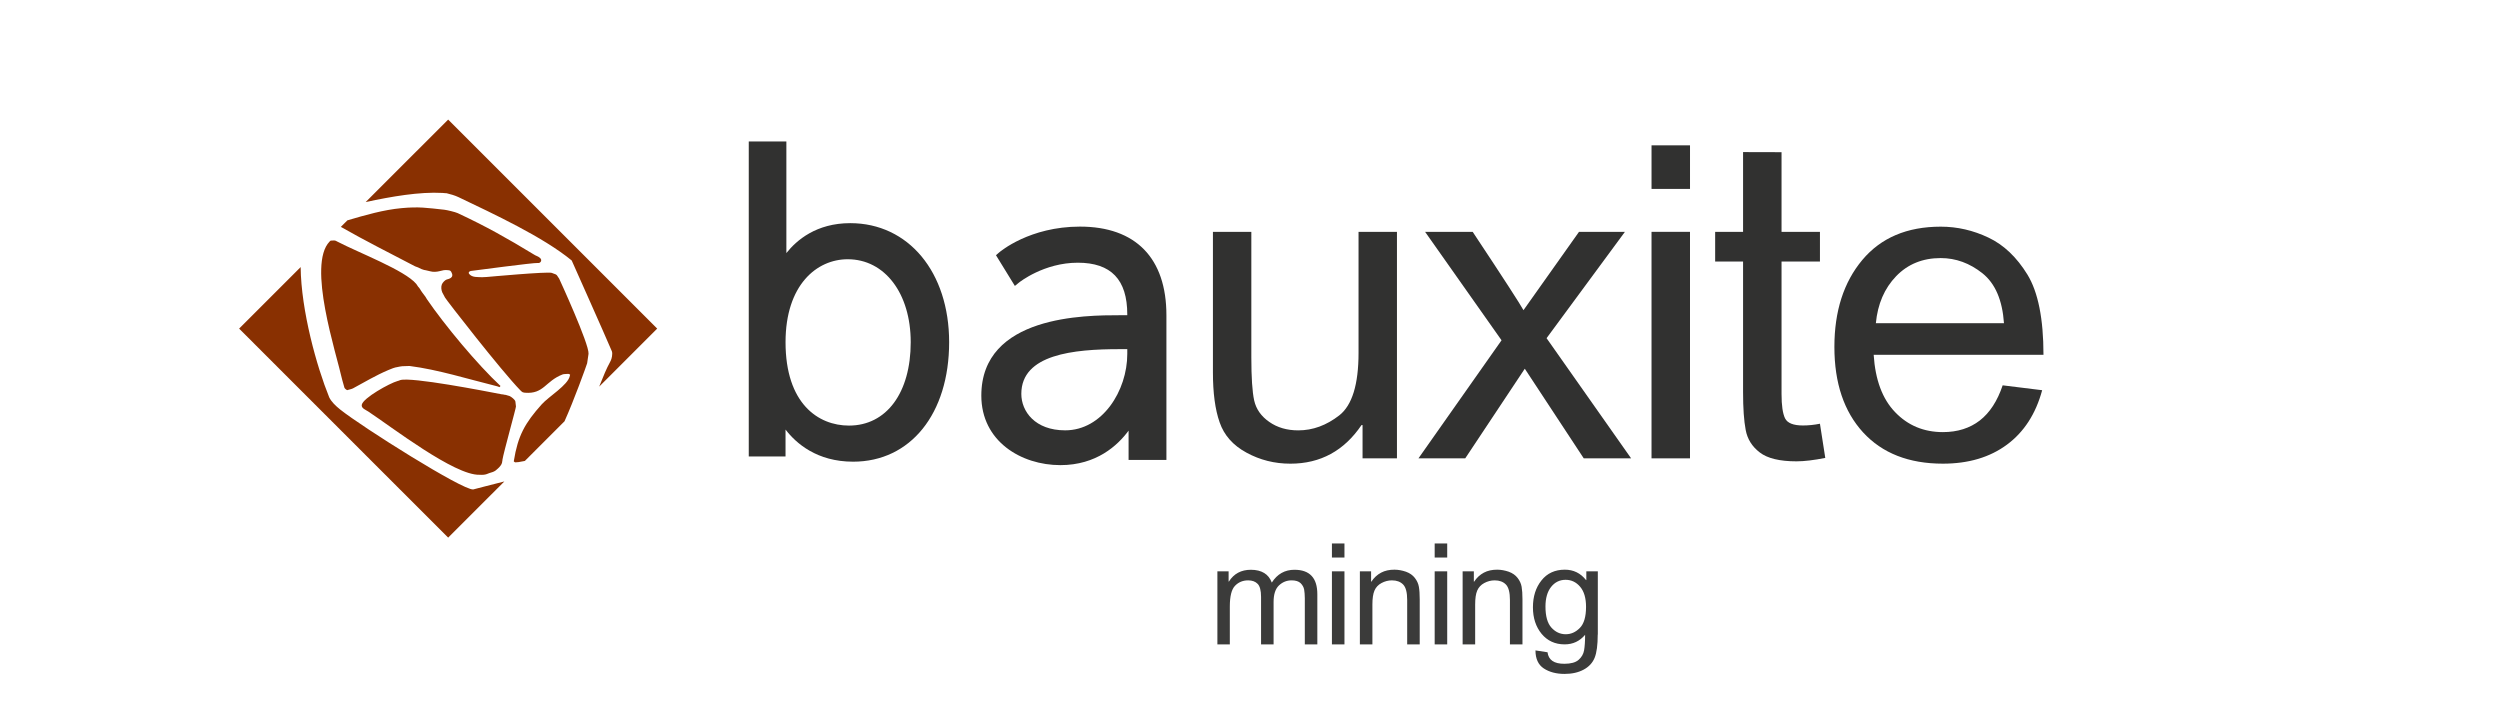 <svg width="230" height="65" viewBox="0 0 230 65" fill="none" xmlns="http://www.w3.org/2000/svg">
<path fill-rule="evenodd" clip-rule="evenodd" d="M45.824 43.089C45.65 43.242 45.592 43.319 45.361 43.414C45.293 43.443 45.333 43.427 45.297 43.436C44.834 43.548 44.779 43.724 44.116 43.679C41.822 43.758 36.006 39.262 33.875 37.856C33.643 37.703 33.222 37.562 33.283 37.24C33.401 36.61 35.863 35.251 36.562 35.058C36.583 35.053 36.678 35.025 36.688 35.021C36.74 35.004 36.765 34.986 36.814 34.971C37.828 34.655 44.604 35.976 46.177 36.28C46.329 36.296 46.156 36.27 46.241 36.28L46.485 36.331C46.573 36.334 46.48 36.308 46.608 36.355L46.876 36.433C47.033 36.498 47.393 36.772 47.417 36.949L47.468 37.398C47.477 37.535 46.322 41.659 46.221 42.317C46.221 42.366 46.229 42.297 46.218 42.384C46.218 42.391 46.207 42.439 46.204 42.452C46.197 42.489 46.192 42.547 46.184 42.581C46.146 42.749 45.964 42.967 45.824 43.089V43.089ZM22 30.231L27.66 24.572C27.703 28.585 29.135 33.719 30.289 36.557C30.485 36.957 30.861 37.328 31.309 37.685C33.3 39.276 42.585 45.128 43.538 45.029C43.956 44.911 45.093 44.63 46.401 44.293L41.231 49.462L22 30.231ZM31.358 20.873L31.96 20.272C33.578 19.795 35.303 19.298 36.94 19.149C38.571 19 39.242 19.121 40.873 19.295C41.118 19.32 41.898 19.509 42.109 19.608C44.752 20.846 46.59 21.88 49.138 23.426C49.308 23.546 49.5 23.56 49.697 23.747C49.899 23.938 49.739 24.184 49.554 24.198C49.526 24.2 49.536 24.196 49.493 24.193C49.071 24.161 43.678 24.887 43.311 24.93C43.19 24.954 43.055 25.061 43.163 25.2C43.437 25.551 43.97 25.479 44.361 25.503L44.789 25.482C44.939 25.471 50.353 24.971 50.767 25.106C50.805 25.118 50.833 25.137 50.878 25.15C51.31 25.274 51.23 25.359 51.444 25.638C51.447 25.642 54.218 31.662 54.145 32.548L54.017 33.422C53.928 33.708 52.792 36.87 51.935 38.758L48.292 42.402C48.283 42.405 48.273 42.408 48.261 42.411L47.729 42.51C47.654 42.518 47.599 42.523 47.516 42.53C47.396 42.541 47.398 42.559 47.27 42.452C47.27 42.441 47.273 42.416 47.273 42.41C47.644 40.084 48.297 38.921 49.835 37.203C50.49 36.472 52.255 35.431 52.423 34.586C52.433 34.541 52.435 34.53 52.451 34.473C52.331 34.357 52.221 34.408 52.069 34.407C51.904 34.406 51.813 34.433 51.753 34.45C50.159 35.068 50.041 36.273 48.293 36.131C48.093 36.093 48.079 36.12 47.863 35.899C46.134 34.125 41.063 27.608 40.94 27.372L40.688 26.899C40.597 26.679 40.562 26.391 40.651 26.166C40.716 25.999 40.939 25.767 41.087 25.718C41.268 25.659 41.839 25.578 41.514 25.01C41.427 24.858 41.325 24.872 41.174 24.853C40.924 24.82 40.693 24.877 40.453 24.943C40.195 25.014 39.838 25.038 39.584 24.96L39.21 24.872C39.094 24.83 39.093 24.867 38.971 24.821C38.81 24.759 38.75 24.762 38.562 24.654C38.418 24.57 38.335 24.57 38.186 24.501C35.914 23.313 33.58 22.143 31.358 20.873V20.873ZM33.642 18.589L41.231 11.001L60.462 30.231L55.124 35.569C55.495 34.625 55.835 33.828 56.089 33.379C56.237 33.118 56.312 32.878 56.321 32.597C56.324 32.538 56.329 32.513 56.325 32.469L56.299 32.344C56.298 32.337 56.295 32.329 56.294 32.322C55.652 30.8 52.597 23.968 52.598 23.966C49.966 21.798 45.407 19.679 42.177 18.135C41.842 17.975 41.42 17.858 41.089 17.778C41.029 17.763 40.873 17.782 40.721 17.75C38.563 17.631 36.01 18.084 33.642 18.589V18.589ZM46.046 35.51L45.957 35.619C45.876 35.595 45.83 35.558 45.742 35.54C43.052 34.874 40.297 34.002 37.677 33.67L37.012 33.692C36.831 33.7 36.752 33.742 36.588 33.764C36.278 33.807 36.027 33.922 35.732 34.042C34.527 34.556 33.615 35.117 32.47 35.732C32.303 35.812 32.131 35.833 31.929 35.896C31.832 35.828 31.734 35.768 31.689 35.673L31.487 34.959C30.931 32.453 28.252 24.372 30.319 22.226C30.427 22.115 30.437 22.132 30.554 22.129C30.86 22.122 30.793 22.102 31.054 22.237C33.052 23.274 37.239 24.864 38.296 26.119C38.384 26.223 38.374 26.254 38.457 26.36C38.529 26.452 38.582 26.485 38.634 26.58C38.757 26.807 38.962 27.062 39.13 27.286C39.197 27.376 39.217 27.439 39.265 27.51C40.908 29.917 43.926 33.537 46.046 35.51V35.51Z" fill="#893001"/>
<path d="M144.05 58.35C144.54 58.35 144.97 58.154 145.348 57.769C145.727 57.385 145.916 56.735 145.916 55.829C145.916 55.026 145.736 54.41 145.374 53.983C145.013 53.556 144.566 53.342 144.032 53.342C143.491 53.342 143.043 53.564 142.699 54C142.355 54.436 142.183 55.043 142.183 55.803C142.183 56.684 142.364 57.333 142.725 57.735C143.095 58.145 143.534 58.35 144.05 58.35ZM146.991 58.376C146.991 59.333 146.897 60.043 146.708 60.513C146.518 60.983 146.174 61.35 145.693 61.607C145.202 61.872 144.617 62 143.938 62C143.172 62 142.536 61.829 142.028 61.496C141.521 61.162 141.263 60.607 141.263 59.838L142.372 60.008C142.415 60.359 142.57 60.633 142.82 60.803C143.078 60.983 143.439 61.068 143.921 61.068C144.514 61.068 144.953 60.949 145.228 60.709C145.503 60.47 145.675 60.179 145.736 59.829C145.796 59.487 145.83 59.008 145.83 58.402C145.331 58.991 144.712 59.282 143.946 59.282C143.069 59.282 142.364 58.957 141.83 58.316C141.297 57.667 141.03 56.855 141.03 55.872C141.03 54.88 141.289 54.06 141.813 53.402C142.329 52.744 143.052 52.41 143.964 52.41C144.764 52.41 145.409 52.727 145.916 53.367H145.942V52.564H147V58.376H146.991ZM140.067 59.282H138.914V55.197C138.914 54.513 138.794 54.034 138.545 53.778C138.295 53.521 137.951 53.393 137.512 53.393C137.168 53.393 136.85 53.479 136.549 53.641C136.248 53.803 136.033 54.034 135.904 54.333C135.775 54.633 135.715 55.06 135.715 55.607V59.282H134.562V52.564H135.594V53.513H135.62C135.861 53.145 136.162 52.872 136.515 52.684C136.867 52.496 137.28 52.41 137.745 52.41C138.097 52.41 138.45 52.479 138.803 52.598C139.155 52.727 139.422 52.914 139.62 53.171C139.818 53.427 139.938 53.692 139.99 53.983C140.041 54.273 140.067 54.658 140.067 55.145V59.282V59.282ZM133.143 51.291H131.99V50H133.143V51.291ZM133.143 59.282H131.99V52.564H133.143V59.282ZM130.614 59.282H129.461V55.197C129.461 54.513 129.341 54.034 129.091 53.778C128.842 53.521 128.498 53.393 128.059 53.393C127.715 53.393 127.397 53.479 127.096 53.641C126.795 53.803 126.58 54.034 126.451 54.333C126.322 54.633 126.261 55.06 126.261 55.607V59.282H125.109V52.564H126.141V53.513H126.167C126.408 53.145 126.709 52.872 127.061 52.684C127.414 52.496 127.827 52.41 128.291 52.41C128.644 52.41 128.997 52.479 129.349 52.598C129.702 52.727 129.969 52.914 130.167 53.171C130.364 53.427 130.485 53.692 130.536 53.983C130.588 54.273 130.614 54.658 130.614 55.145V59.282ZM123.69 51.291H122.537V50H123.69V51.291ZM123.69 59.282H122.537V52.564H123.69V59.282ZM121.187 59.282H120.043V55.043C120.043 54.735 120.017 54.462 119.982 54.239C119.939 54.017 119.827 53.821 119.655 53.65C119.475 53.479 119.2 53.393 118.83 53.393C118.382 53.393 117.995 53.547 117.66 53.863C117.333 54.179 117.17 54.684 117.17 55.385V59.282H116.017V54.914C116.017 54.333 115.914 53.932 115.707 53.718C115.501 53.504 115.208 53.393 114.83 53.393C114.34 53.393 113.935 53.564 113.617 53.897C113.299 54.231 113.144 54.863 113.144 55.795V59.282H112V52.564H113.032V53.504H113.058C113.514 52.778 114.193 52.419 115.079 52.419C115.578 52.419 115.983 52.521 116.309 52.718C116.628 52.914 116.86 53.205 117.006 53.598C117.505 52.812 118.202 52.419 119.088 52.419C119.793 52.419 120.318 52.607 120.67 52.983C121.023 53.359 121.195 53.923 121.195 54.675V59.282H121.187Z" fill="#3B3B3A"/>
<path fill-rule="evenodd" clip-rule="evenodd" d="M128.52 42.168H125.355V39.104H125.261C123.658 41.471 121.479 42.658 118.717 42.658C117.262 42.658 115.921 42.322 114.68 41.645C113.44 40.975 112.615 40.043 112.207 38.856C111.79 37.676 111.589 36.141 111.589 34.25V21.329H115.123V32.875C115.123 34.726 115.21 36.047 115.385 36.845C115.565 37.643 116.028 38.3 116.773 38.816C117.516 39.338 118.408 39.594 119.441 39.594C120.783 39.594 122.036 39.131 123.216 38.212C124.396 37.287 124.986 35.369 124.986 32.466V21.329H128.52V42.168Z" fill="#313130"/>
<path fill-rule="evenodd" clip-rule="evenodd" d="M150.063 42.168H145.705L140.281 33.921L134.802 42.168H130.498L138.142 31.306L131.108 21.329H135.486C138.342 25.634 139.898 28.041 140.16 28.537L145.269 21.329H149.493L142.285 31.112L150.063 42.168Z" fill="#313130"/>
<path fill-rule="evenodd" clip-rule="evenodd" d="M151.94 42.168H155.48V21.329H151.94V42.168ZM151.941 17.38H155.481V13.371H151.941V17.38Z" fill="#313130"/>
<path fill-rule="evenodd" clip-rule="evenodd" d="M167.925 42.128C166.879 42.336 165.994 42.443 165.277 42.443C163.727 42.443 162.602 42.168 161.898 41.625C161.187 41.081 160.757 40.392 160.603 39.553C160.442 38.715 160.362 37.555 160.362 36.06V24.058H157.794V21.329H160.362V13.992L163.902 14.001V21.329H167.435V24.058H163.902V36.255C163.902 37.3 164.01 38.044 164.224 38.487C164.439 38.923 164.988 39.144 165.867 39.144C166.376 39.144 166.9 39.091 167.435 38.983L167.925 42.128Z" fill="#313130"/>
<path fill-rule="evenodd" clip-rule="evenodd" d="M188 32.64H172.378C172.525 34.947 173.182 36.71 174.356 37.924C175.528 39.144 176.991 39.754 178.747 39.754C180.095 39.754 181.228 39.392 182.146 38.682C183.059 37.971 183.762 36.891 184.245 35.45L187.879 35.899C187.29 38.078 186.209 39.747 184.641 40.907C183.065 42.074 181.101 42.657 178.747 42.657C175.616 42.657 173.169 41.698 171.405 39.781C169.649 37.863 168.764 35.242 168.764 31.916C168.764 28.624 169.622 25.962 171.332 23.917C173.042 21.879 175.442 20.853 178.546 20.853C180.068 20.853 181.53 21.189 182.937 21.859C184.346 22.523 185.539 23.663 186.525 25.265C187.504 26.867 188 29.328 188 32.64V32.64ZM184.366 29.737C184.218 27.612 183.562 26.083 182.388 25.144C181.215 24.212 179.934 23.743 178.546 23.743C176.883 23.743 175.516 24.299 174.443 25.412C173.37 26.525 172.747 27.967 172.579 29.737H184.366Z" fill="#313130"/>
<path fill-rule="evenodd" clip-rule="evenodd" d="M97.997 39.591C95.224 39.591 93.962 37.852 93.962 36.236C93.962 32.59 98.788 32.122 102.992 32.122H103.71V32.559C103.71 35.956 101.414 39.591 97.997 39.591M99.355 20.848C94.728 20.848 92.026 23.136 91.913 23.233L91.629 23.479L93.368 26.306L93.759 25.988C93.782 25.97 96.032 24.169 99.156 24.169C102.22 24.169 103.709 25.724 103.709 28.922V29H103.032C99.879 29 90.282 29 90.282 36.396C90.282 40.596 93.942 42.792 97.557 42.792C100.874 42.792 102.83 40.978 103.83 39.618V42.313H107.31V29.003C107.31 23.744 104.485 20.848 99.355 20.848" fill="#313130"/>
<path fill-rule="evenodd" clip-rule="evenodd" d="M78.104 39.154C81.555 39.154 83.786 36.143 83.786 31.483C83.786 26.99 81.401 23.851 77.989 23.851C75.142 23.851 72.27 26.211 72.27 31.483C72.27 37.139 75.284 39.154 78.104 39.154V39.154ZM72.346 23.284C73.284 22.095 75.11 20.53 78.219 20.53C83.579 20.53 87.321 25.034 87.321 31.483C87.321 38.058 83.772 42.475 78.488 42.475C75.156 42.475 73.239 40.784 72.269 39.52V41.996H68.886V13.017H72.346V23.284Z" fill="#313130"/>
</svg>
